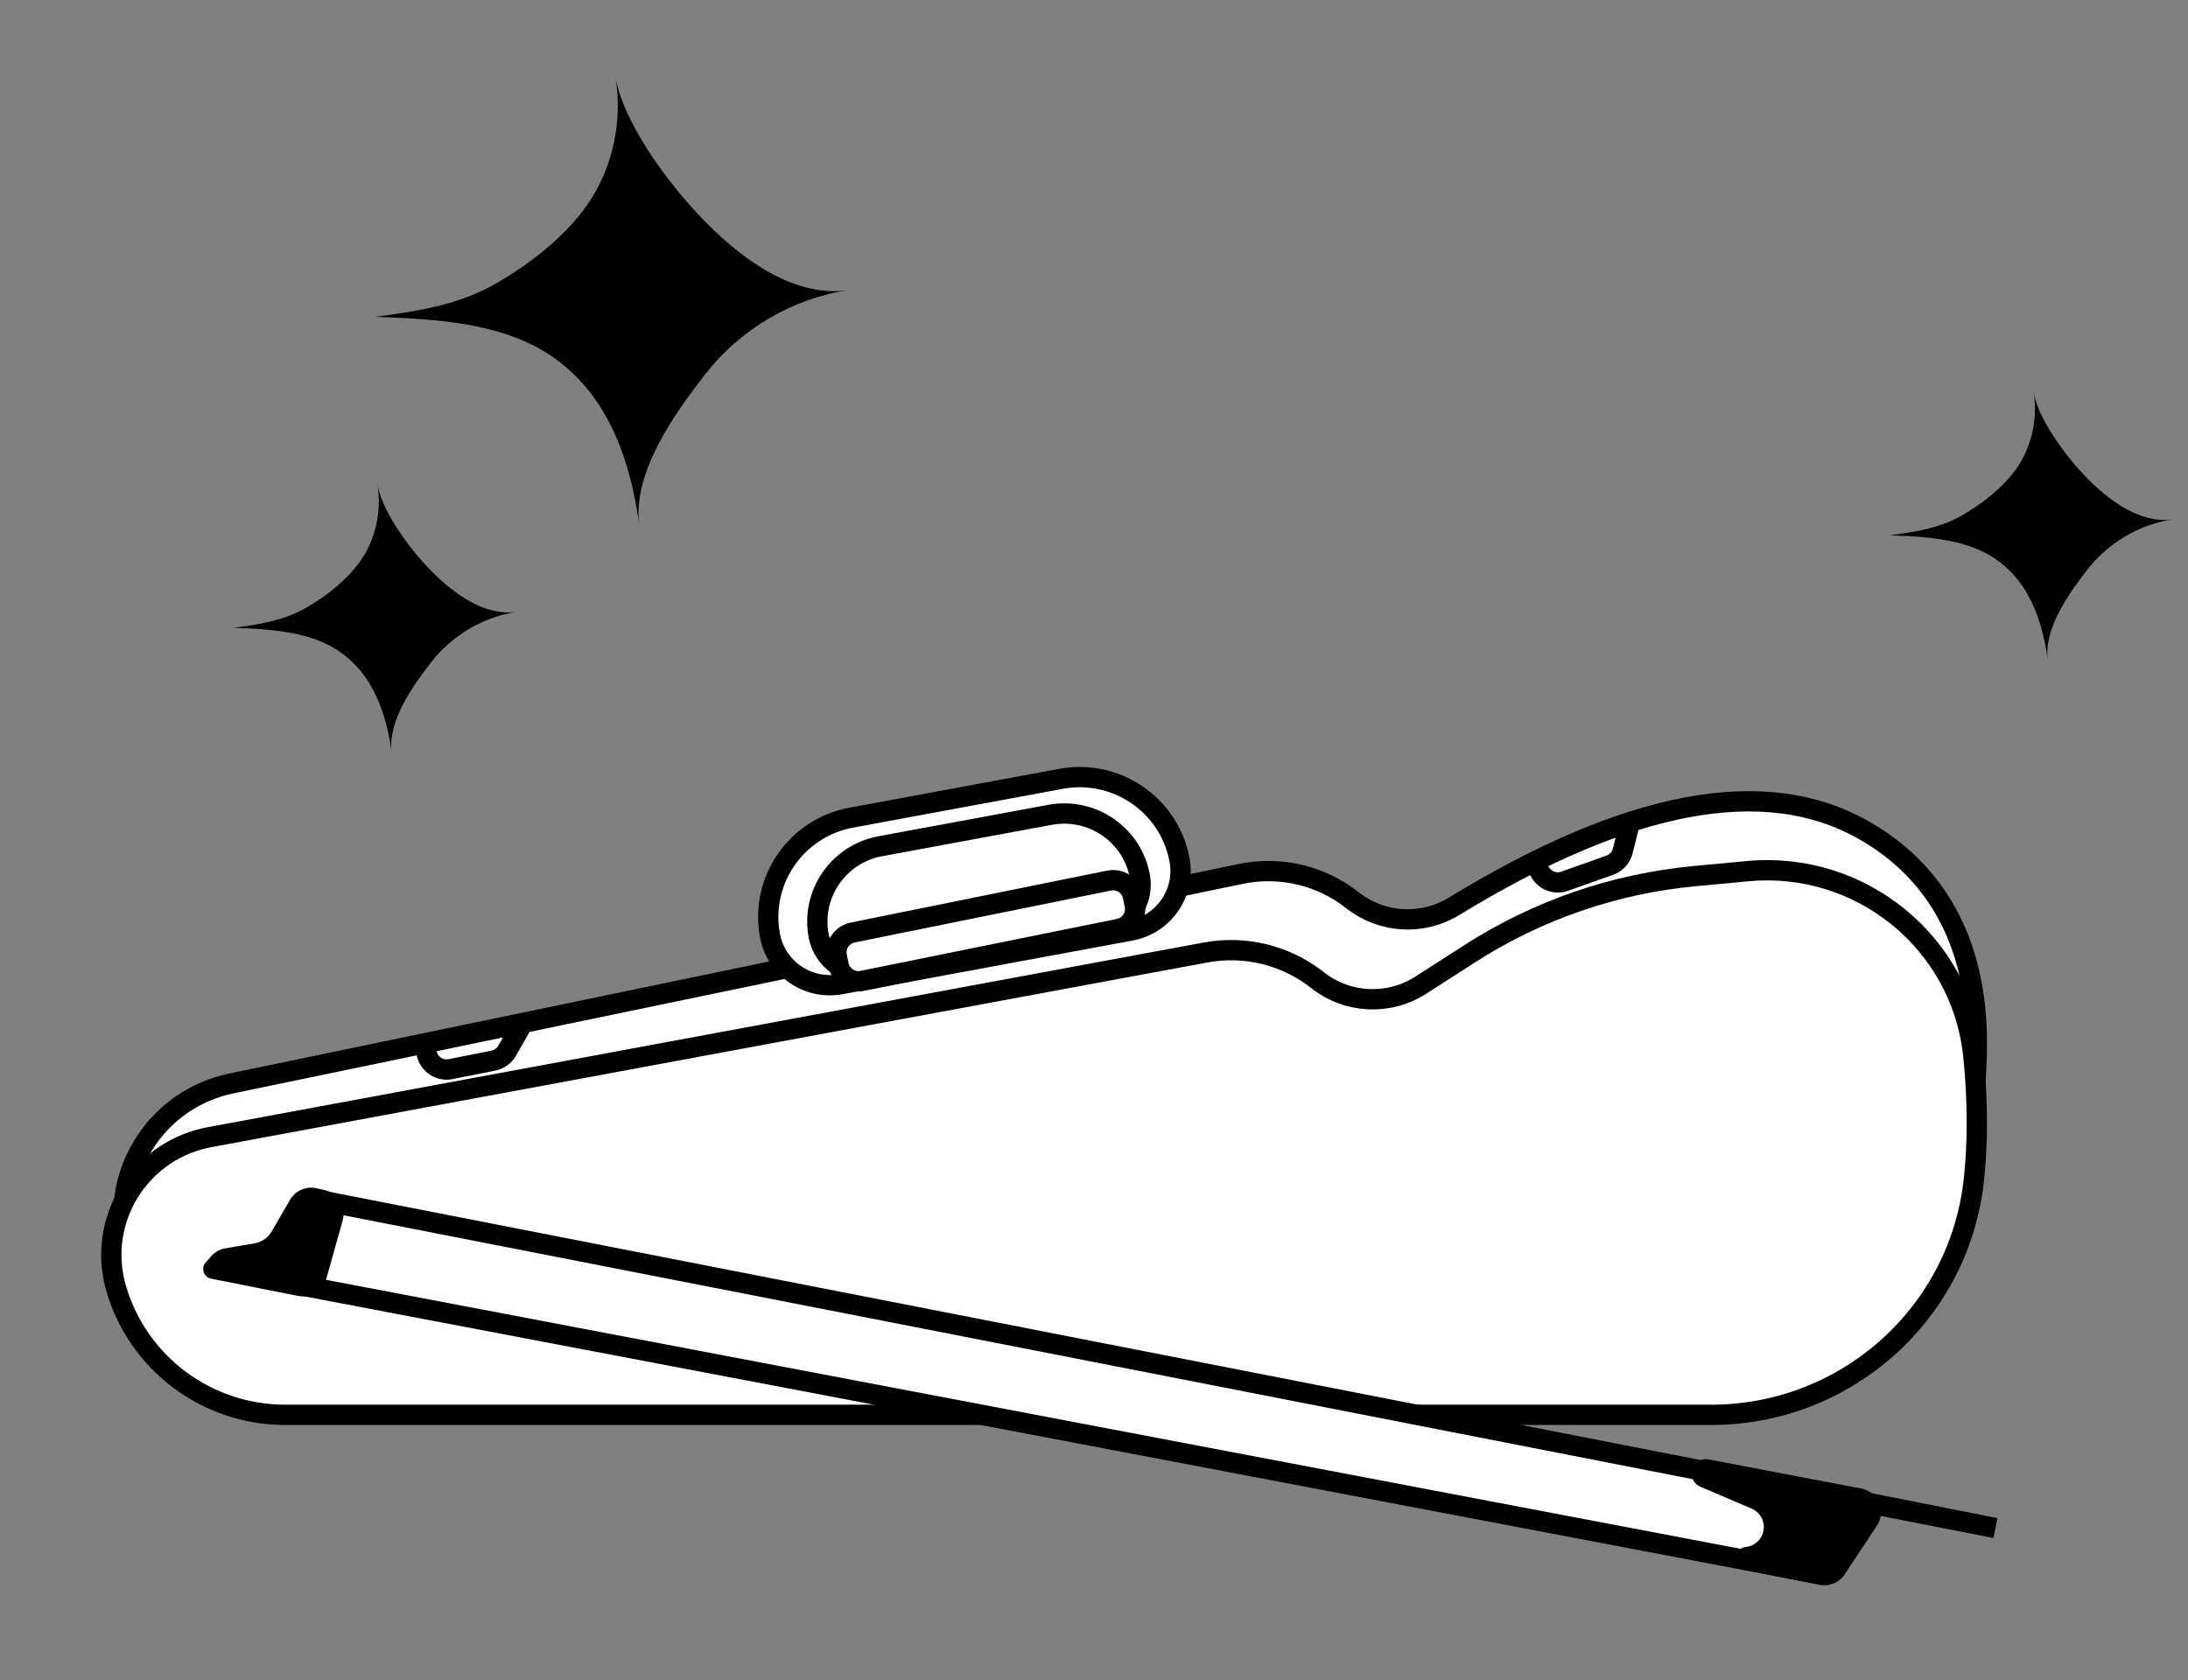 <svg xmlns="http://www.w3.org/2000/svg" viewBox="0 0 194 149">
  <rect x="0" y="0" width="194" height="149" fill="#808080" stroke="none"/>
  <g fill="none" fill-rule="evenodd" transform="translate(1.51 2.025)">
    <rect width="192.783" height="148.039" x="-.901" y="-1.794"/>
    <g transform="translate(8.359 4.646)">
      <path fill="#FFF" stroke="#000" stroke-width="1.8" d="M1.297,103.532 C2.675,110.329 8.673,115.216 15.635,115.216 L141.384,115.216 C152.791,115.217 162.54,107.033 164.47,95.836 C165.094,92.213 165.407,88.872 165.407,85.814 C165.407,76.923 161.804,70.571 155.314,66.913 C146.604,62.001 134.514,64.268 119.045,73.712 C116.232,75.43 112.64,75.214 110.055,73.172 C107.261,70.965 103.628,70.109 100.138,70.833 L10.643,89.415 C4.16,90.761 -0.015,97.067 1.297,103.532 Z"/>
      <path fill="#FFF" stroke="#000" stroke-width="1.8" d="M0.419,107.562 C2.344,114.22 8.46,118.805 15.417,118.805 L141.857,118.805 C153.872,118.804 163.938,109.749 165.156,97.844 C165.326,96.198 165.409,94.581 165.409,92.992 C165.409,90.979 165.306,88.964 165.097,86.946 C164.064,76.948 155.133,69.648 145.087,70.588 L140.389,71.028 C133.297,71.692 126.468,74.045 120.48,77.889 L116.096,80.704 C113.269,82.519 109.594,82.34 106.958,80.258 C104.159,78.046 100.533,77.15 97.019,77.802 L8.716,94.179 C2.924,95.253 -0.896,100.799 0.182,106.567 C0.245,106.902 0.324,107.235 0.419,107.562 Z"/>
      <path fill="#FFF" stroke="#000" stroke-width="1.8" d="M14.471,106.879 L150.431,132.74 L155.108,126.477 L167.057,128.846 L18.39,99.758 L17.144,101.907 C16.2,103.535 15.309,105.194 14.471,106.879 Z"/>
      <path fill="#000" d="M10.114 104.036L12.705 103.596C13.339 103.488 13.892 103.105 14.214 102.55L15.846 99.735C16.32 98.917 17.273 98.503 18.197 98.712L18.915 98.874C20.079 99.137 20.808 100.291 20.544 101.451 20.536 101.485 20.527 101.519 20.518 101.553L19.067 106.725C18.762 107.809 17.671 108.477 16.563 108.258L8.854 106.73C8.378 106.636 8.07 106.176 8.165 105.703 8.194 105.554 8.262 105.416 8.362 105.301L8.844 104.748C9.172 104.372 9.62 104.12 10.114 104.036zM145.44 127.122L140.889 125.177C140.241 124.9 139.941 124.152 140.219 123.507 140.456 122.958 141.043 122.647 141.632 122.76L155.146 125.337C156.319 125.561 157.087 126.689 156.863 127.857 156.81 128.135 156.702 128.4 156.545 128.636L153.691 132.952C153.207 133.683 152.327 134.05 151.464 133.879L144.836 132.568C144.272 132.457 143.906 131.911 144.018 131.35 144.107 130.906 144.474 130.57 144.927 130.522 145.907 130.417 146.616 129.541 146.51 128.565 146.441 127.927 146.032 127.375 145.44 127.122z"/>
      <path fill="#FFF" fill-rule="nonzero" stroke="#000" stroke-width="1.8" d="M58.399,76.302 C57.491,71.43 60.719,66.747 65.611,65.842 L84.21,62.4 C89.102,61.495 93.804,64.711 94.713,69.582 L94.713,69.582 C95.258,72.506 93.321,75.315 90.386,75.858 L64.701,80.611 C61.766,81.154 58.945,79.225 58.399,76.302 L58.399,76.302 Z"/>
      <path fill="#FFF" fill-rule="nonzero" stroke="#000" stroke-width="1.8" d="M62.716,76.306 C62.028,72.613 64.474,69.064 68.181,68.378 L83.239,65.592 C86.946,64.906 90.509,67.343 91.198,71.035 L91.198,71.035 C91.611,73.251 90.143,75.38 87.919,75.792 L67.492,79.571 C65.268,79.983 63.129,78.521 62.716,76.306 L62.716,76.306 Z"/>
      <path fill="#FFF" fill-rule="nonzero" stroke="#000" stroke-width="1.8" d="M65.939,73.674 L89.133,73.693 C90.126,73.693 90.931,74.498 90.931,75.491 L90.932,76.262 C90.933,77.256 90.127,78.063 89.133,78.064 C89.132,78.064 89.131,78.064 89.13,78.064 L65.937,78.045 C64.944,78.045 64.139,77.24 64.139,76.247 L64.138,75.476 C64.137,74.482 64.942,73.675 65.936,73.674 C65.937,73.674 65.938,73.674 65.939,73.674 Z" transform="rotate(-11.502 77.535 75.869)"/>
      <path stroke="#000" stroke-width="1.8" d="M126.12 69.733L126.71 70.715C127.153 71.448 128.053 71.769 128.862 71.482L132.869 70.056C133.436 69.855 133.864 69.384 134.011 68.802L134.678 66.145M27.926 85.435L27.926 86.386C27.926 87.518 28.967 88.368 30.081 88.146L33.879 87.389C34.39 87.287 34.831 86.97 35.09 86.52L36.485 84.089"/>
      <path fill="#000" d="M23.037 41.325C23.692 39.704 23.888 37.899 23.581 36.177 23.891 38.234 25.647 40.793 26.945 42.375 28.943 44.809 32.415 48.112 35.964 47.59 32.99 48.026 30.22 49.672 28.38 52.034 26.739 54.142 24.486 57.276 24.861 60.082 24.261 55.589 22.476 51.494 17.872 49.955 15.623 49.205 13.217 49.1 10.847 49.003 13.023 48.725 15.249 48.375 17.155 47.293 19.237 46.111 21.495 44.338 22.636 42.186 22.785 41.906 22.918 41.619 23.037 41.325M169.876 33.121C170.531 31.5 170.727 29.695 170.42 27.973 170.73 30.03 172.486 32.589 173.784 34.171 175.782 36.605 179.254 39.908 182.804 39.386 179.829 39.822 177.059 41.468 175.219 43.83 173.578 45.938 171.325 49.072 171.701 51.878 171.1 47.385 169.315 43.29 164.711 41.751 162.462 41 160.056 40.896 157.686 40.799 159.862 40.52 162.088 40.171 163.995 39.089 166.077 37.907 168.334 36.134 169.475 33.982 169.624 33.702 169.757 33.415 169.876 33.121M43.766 8.598C44.859 5.891 45.186 2.876 44.674 0 45.192 3.436 48.124 7.71 50.292 10.352 53.63 14.417 59.428 19.933 65.356 19.061 60.388 19.79 55.762 22.539 52.689 26.484 49.948 30.004 46.185 35.238 46.812 39.926 45.809 32.421 42.828 25.582 35.138 23.012 31.383 21.758 27.364 21.584 23.406 21.421 27.041 20.956 30.758 20.372 33.942 18.565 37.419 16.591 41.19 13.63 43.096 10.035 43.344 9.568 43.567 9.088 43.766 8.598"/>
    </g>
  </g>
</svg>
